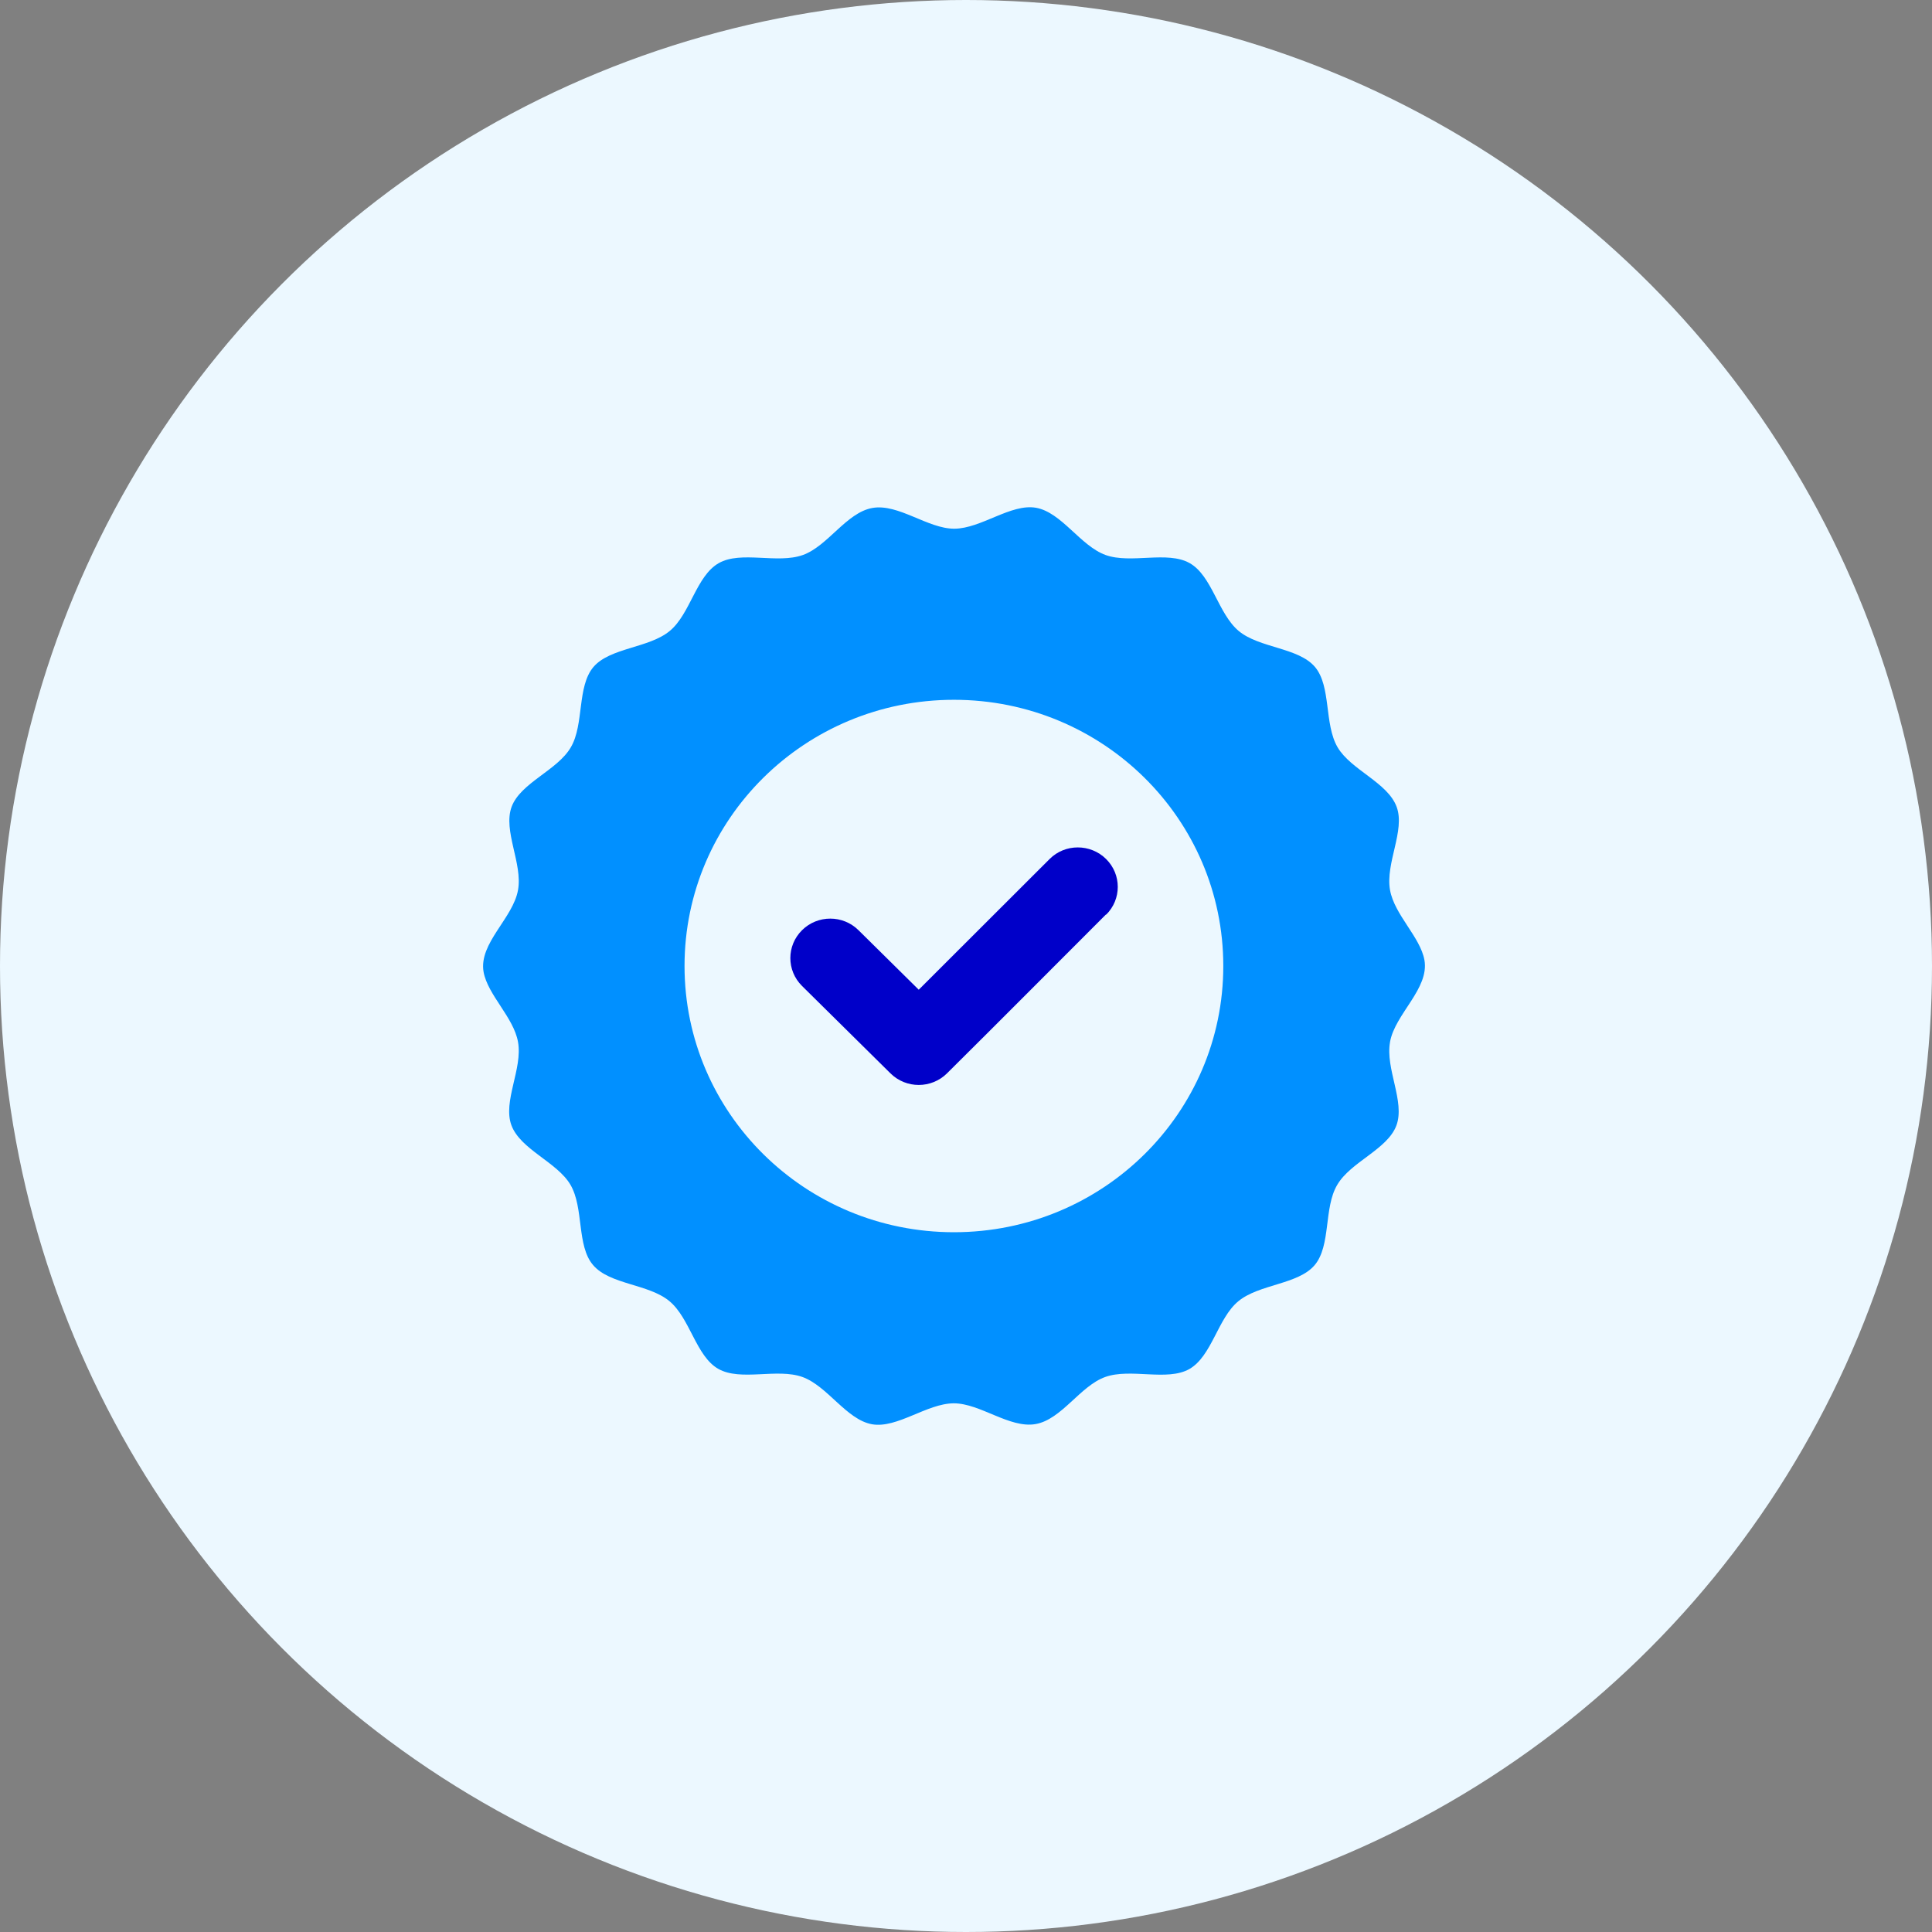 <svg xmlns="http://www.w3.org/2000/svg" width="80" height="80" viewBox="0 0 80 80" fill="none"><rect x="0" y="0" width="80" height="80" fill="#808080" stroke="none"/><circle cx="40" cy="40" r="40" fill="#ECF8FF"></circle><g clip-path="url(#clip0_1743_26548)"><path fill-rule="evenodd" clip-rule="evenodd" d="M45.8 37.862C43.604 40.057 41.416 42.26 39.211 44.447C38.565 45.085 37.521 45.085 36.874 44.447L33.211 40.827C32.565 40.188 32.565 39.156 33.211 38.517C33.858 37.878 34.902 37.878 35.548 38.517L38.043 40.982L43.463 35.569C44.101 34.93 45.153 34.93 45.8 35.569C46.446 36.208 46.446 37.24 45.8 37.878V37.862Z" fill="#0000C9"></path><path fill-rule="evenodd" clip-rule="evenodd" d="M57.558 43.145C57.765 41.982 59.19 40.942 58.983 39.755C58.809 38.796 57.74 37.879 57.558 36.855C57.359 35.742 58.196 34.39 57.831 33.408C57.458 32.4 55.941 31.884 55.386 30.942C54.823 29.976 55.129 28.42 54.45 27.617C53.762 26.807 52.146 26.84 51.292 26.127C50.439 25.415 50.19 23.842 49.262 23.318C48.334 22.794 46.834 23.359 45.781 22.982C44.737 22.605 43.958 21.213 42.897 21.025C41.853 20.845 40.635 21.885 39.516 21.893C38.414 21.893 37.204 20.845 36.127 21.033C35.049 21.221 34.279 22.614 33.243 22.982C32.19 23.359 30.682 22.794 29.762 23.318C28.826 23.85 28.585 25.423 27.732 26.127C26.87 26.84 25.262 26.815 24.574 27.617C23.886 28.428 24.193 29.992 23.638 30.942C23.082 31.901 21.558 32.408 21.185 33.408C20.82 34.399 21.649 35.758 21.45 36.855C21.243 38.027 19.817 39.059 20.024 40.246C20.198 41.204 21.267 42.121 21.45 43.145C21.649 44.259 20.812 45.602 21.176 46.593C21.549 47.6 23.066 48.116 23.621 49.058C24.185 50.024 23.87 51.581 24.558 52.383C25.245 53.194 26.853 53.161 27.715 53.874C28.577 54.586 28.817 56.158 29.745 56.683C30.674 57.207 32.174 56.642 33.226 57.018C34.27 57.395 35.049 58.787 36.11 58.976C37.154 59.156 38.373 58.116 39.491 58.108C40.593 58.108 41.803 59.156 42.881 58.968C43.958 58.779 44.729 57.387 45.765 57.018C46.817 56.642 48.325 57.207 49.245 56.691C50.182 56.158 50.422 54.586 51.276 53.882C52.138 53.169 53.745 53.194 54.433 52.391C55.121 51.581 54.806 50.016 55.37 49.066C55.925 48.108 57.45 47.6 57.823 46.601C58.187 45.61 57.359 44.259 57.558 43.153V43.145ZM39.5 51.024C33.342 51.024 28.345 46.093 28.345 40C28.345 33.907 33.334 28.977 39.5 28.977C45.665 28.977 50.654 33.907 50.654 40C50.654 46.093 45.665 51.024 39.5 51.024Z" fill="#0190FF"></path></g><defs><clipPath id="clip0_1743_26548"><rect width="39" height="38" fill="white" transform="translate(20 21)"></rect></clipPath></defs></svg>